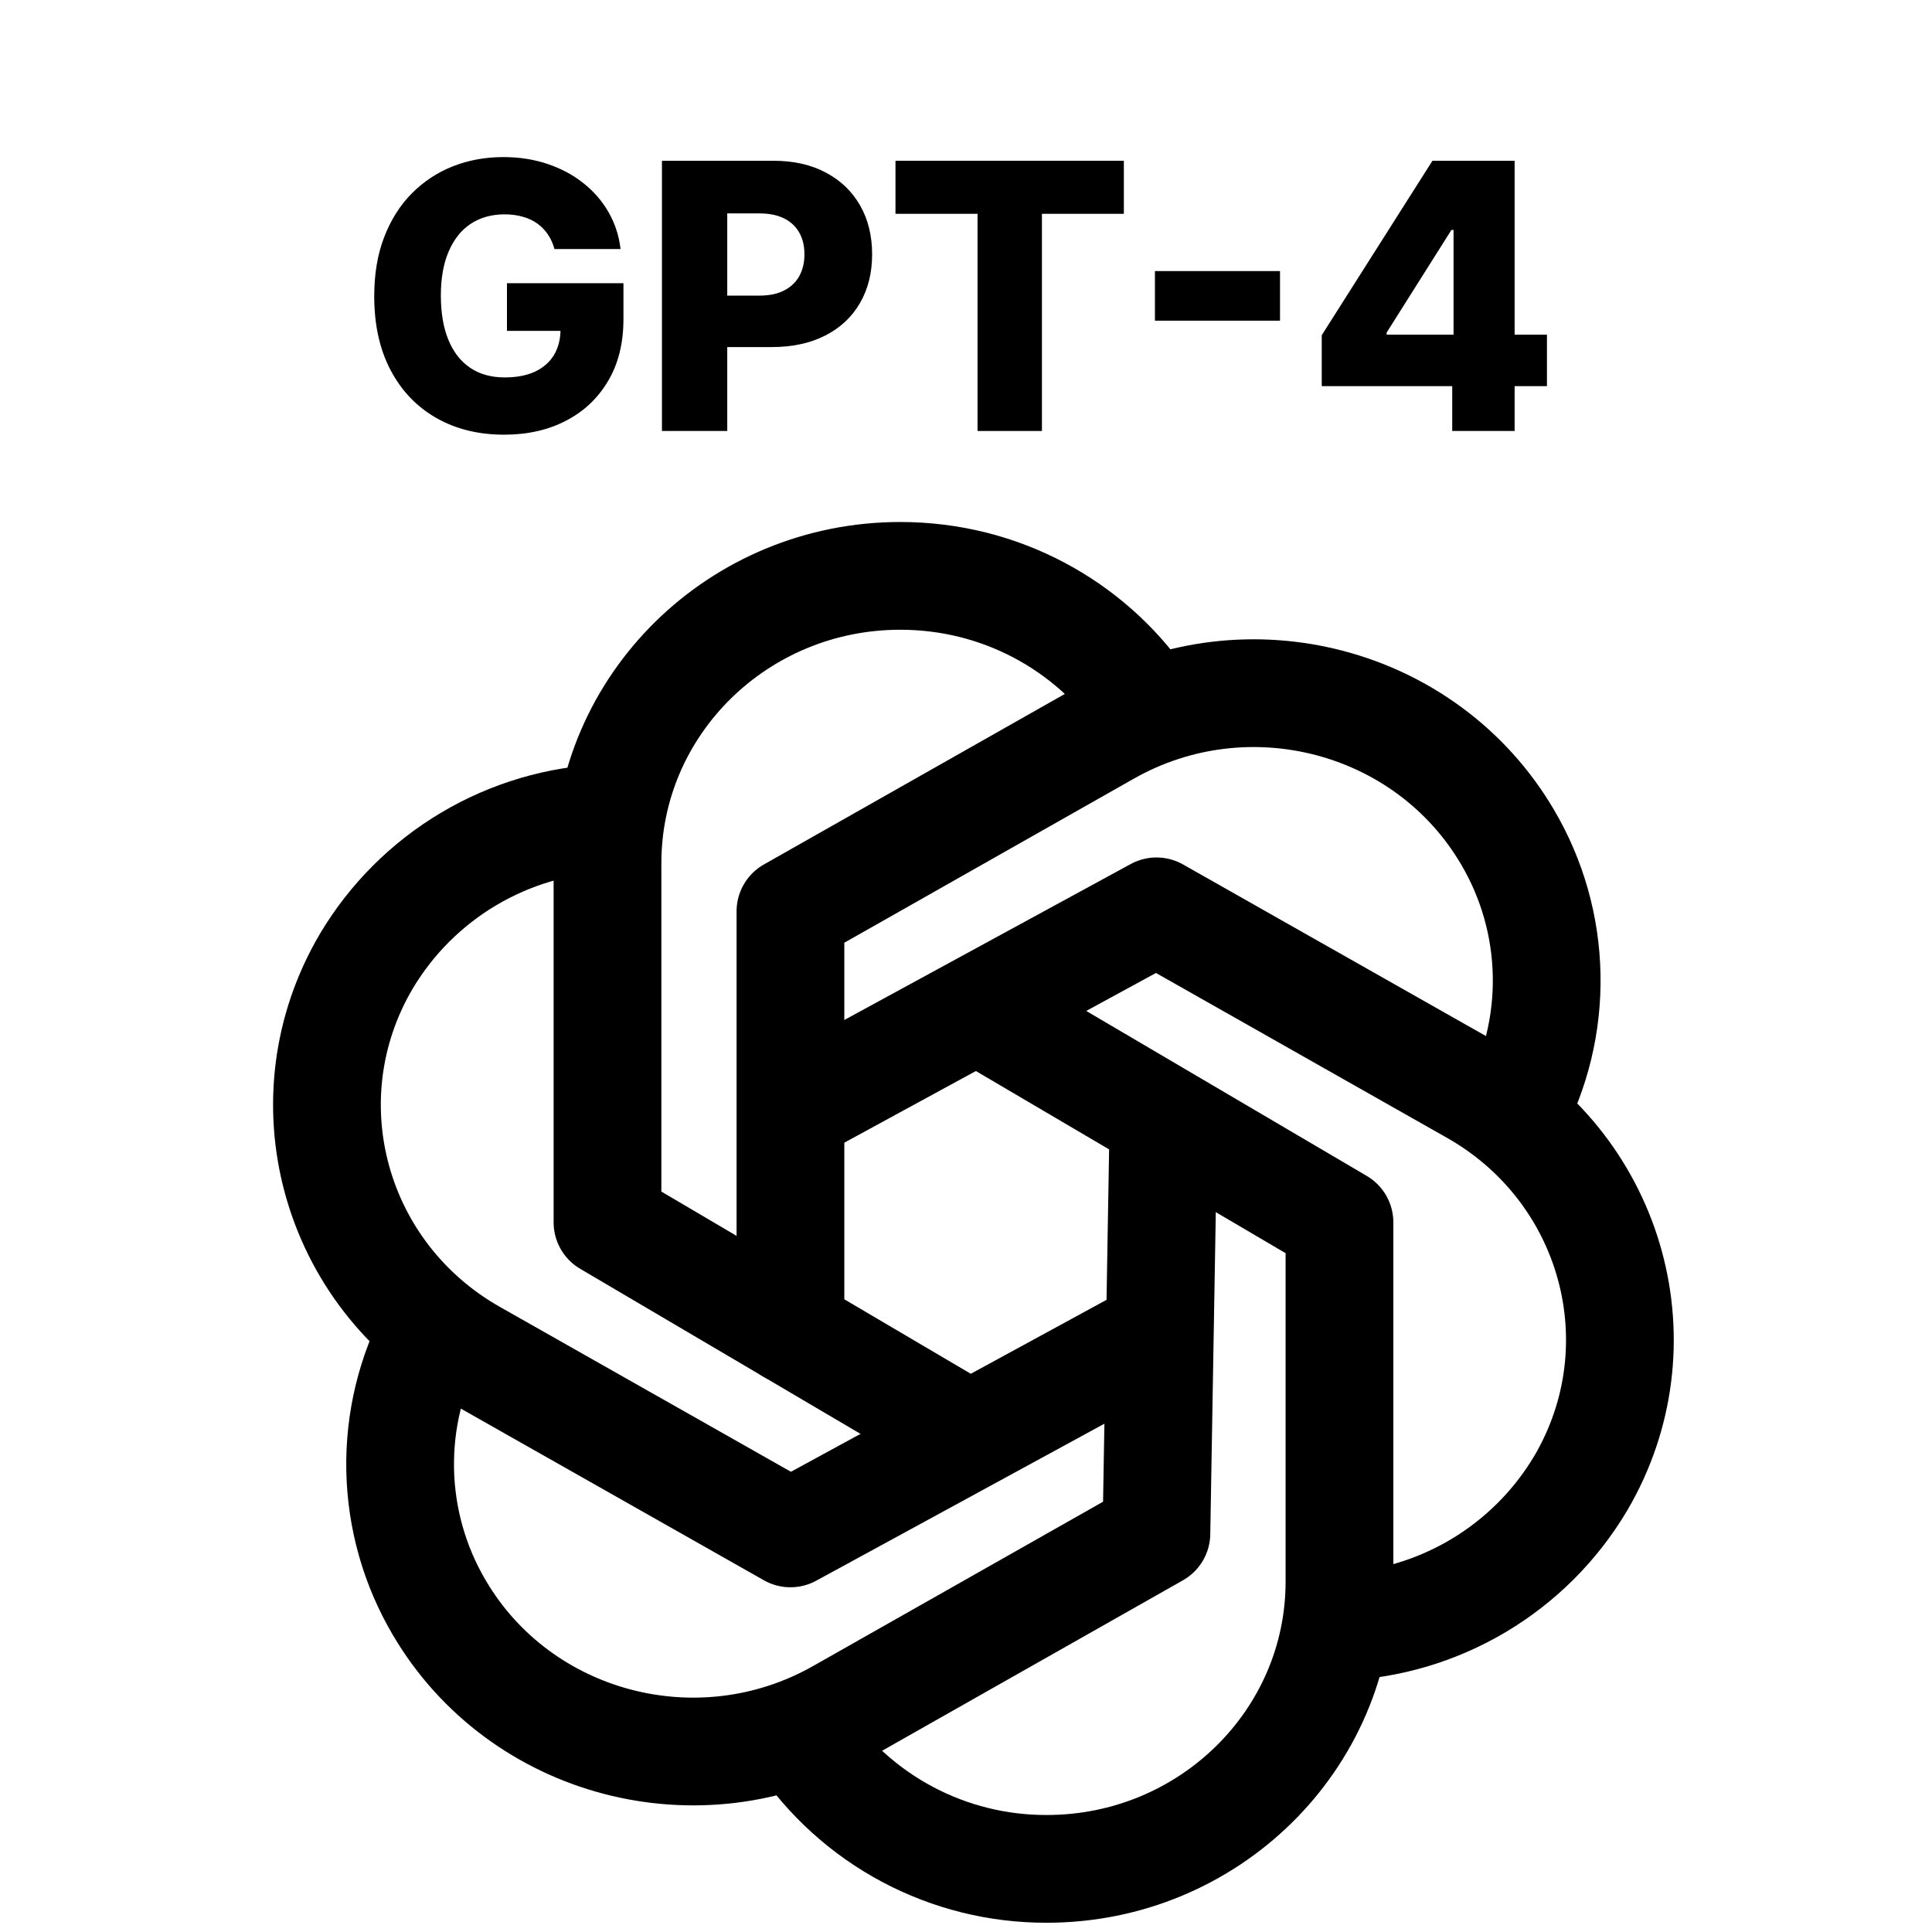 <svg width="130" height="130" viewBox="0 0 130 130" fill="none" xmlns="http://www.w3.org/2000/svg">
<path d="M64.271 96.026L40.877 82.251V58.083C40.877 47.401 49.698 38.749 60.578 38.749C67.331 38.749 73.29 42.085 76.843 47.165" stroke="black" stroke-width="7.25" stroke-linecap="round" stroke-linejoin="round"/>
<path d="M53.898 116.955C55.715 119.67 58.175 121.894 61.059 123.429C63.943 124.964 67.162 125.762 70.429 125.752C81.304 125.752 90.13 117.1 90.13 106.418V82.251L66.272 68.219" stroke="black" stroke-width="7.25" stroke-linecap="round" stroke-linejoin="round"/>
<path d="M53.187 89.501V61.322L74.512 49.238C83.937 43.897 95.987 47.063 101.429 56.309C103.096 59.128 104.006 62.33 104.07 65.604C104.135 68.878 103.351 72.114 101.797 74.996" stroke="black" stroke-width="7.25" stroke-linecap="round" stroke-linejoin="round"/>
<path d="M29.202 89.501C27.647 92.383 26.863 95.618 26.926 98.892C26.99 102.166 27.899 105.368 29.565 108.187C35.007 117.434 47.062 120.599 56.487 115.263L77.812 103.18L78.276 76.132" stroke="black" stroke-width="7.25" stroke-linecap="round" stroke-linejoin="round"/>
<path d="M90.132 109.463C93.427 109.336 96.637 108.386 99.471 106.701C102.305 105.016 104.673 102.649 106.358 99.815C111.796 90.569 108.567 78.742 99.147 73.405L77.817 61.322L53.364 74.638" stroke="black" stroke-width="7.25" stroke-linecap="round" stroke-linejoin="round"/>
<path d="M40.875 55.038C37.58 55.165 34.368 56.114 31.533 57.799C28.698 59.484 26.33 61.851 24.644 64.686C19.202 73.932 22.43 85.76 31.856 91.096L53.186 103.179L77.585 89.887" stroke="black" stroke-width="7.25" stroke-linecap="round" stroke-linejoin="round"/>
<path d="M37.308 16.757C37.207 16.385 37.059 16.056 36.864 15.772C36.669 15.482 36.429 15.236 36.145 15.035C35.861 14.834 35.535 14.683 35.168 14.582C34.801 14.476 34.399 14.423 33.961 14.423C33.079 14.423 32.316 14.636 31.67 15.062C31.031 15.488 30.537 16.109 30.188 16.926C29.839 17.737 29.664 18.722 29.664 19.882C29.664 21.048 29.833 22.043 30.17 22.865C30.507 23.688 30.996 24.315 31.635 24.747C32.274 25.18 33.049 25.396 33.961 25.396C34.766 25.396 35.446 25.265 36.003 25.005C36.565 24.739 36.991 24.363 37.281 23.878C37.571 23.392 37.716 22.821 37.716 22.164L38.533 22.262H34.112V19.057H41.951V21.463C41.951 23.09 41.605 24.484 40.912 25.644C40.226 26.804 39.279 27.695 38.071 28.316C36.87 28.938 35.488 29.249 33.925 29.249C32.191 29.249 30.667 28.873 29.353 28.121C28.039 27.369 27.015 26.298 26.282 24.907C25.548 23.511 25.181 21.853 25.181 19.936C25.181 18.444 25.403 17.121 25.846 15.967C26.29 14.807 26.909 13.825 27.702 13.02C28.501 12.215 29.424 11.605 30.472 11.191C31.525 10.777 32.659 10.57 33.872 10.57C34.926 10.57 35.905 10.72 36.811 11.022C37.722 11.324 38.527 11.75 39.225 12.301C39.93 12.851 40.501 13.505 40.939 14.263C41.377 15.02 41.649 15.852 41.756 16.757H37.308Z" fill="black"/>
<path d="M44.541 29V10.818H52.052C53.413 10.818 54.588 11.085 55.576 11.617C56.571 12.144 57.337 12.881 57.876 13.828C58.414 14.769 58.683 15.864 58.683 17.113C58.683 18.367 58.408 19.465 57.858 20.406C57.313 21.341 56.535 22.066 55.523 22.581C54.511 23.096 53.309 23.354 51.919 23.354H47.284V19.891H51.102C51.765 19.891 52.318 19.776 52.762 19.545C53.212 19.314 53.552 18.992 53.783 18.577C54.014 18.157 54.129 17.669 54.129 17.113C54.129 16.55 54.014 16.065 53.783 15.657C53.552 15.242 53.212 14.923 52.762 14.698C52.312 14.473 51.759 14.36 51.102 14.36H48.935V29H44.541Z" fill="black"/>
<path d="M60.255 14.387V10.818H75.622V14.387H70.109V29H65.777V14.387H60.255Z" fill="black"/>
<path d="M86.129 18.24V21.578H77.713V18.24H86.129Z" fill="black"/>
<path d="M88.937 25.982V22.555L96.385 10.818H99.43V15.47H97.664L93.305 22.377V22.519H104.091V25.982H88.937ZM97.717 29V24.934L97.806 23.434V10.818H101.916V29H97.717Z" fill="black"/>
</svg>
